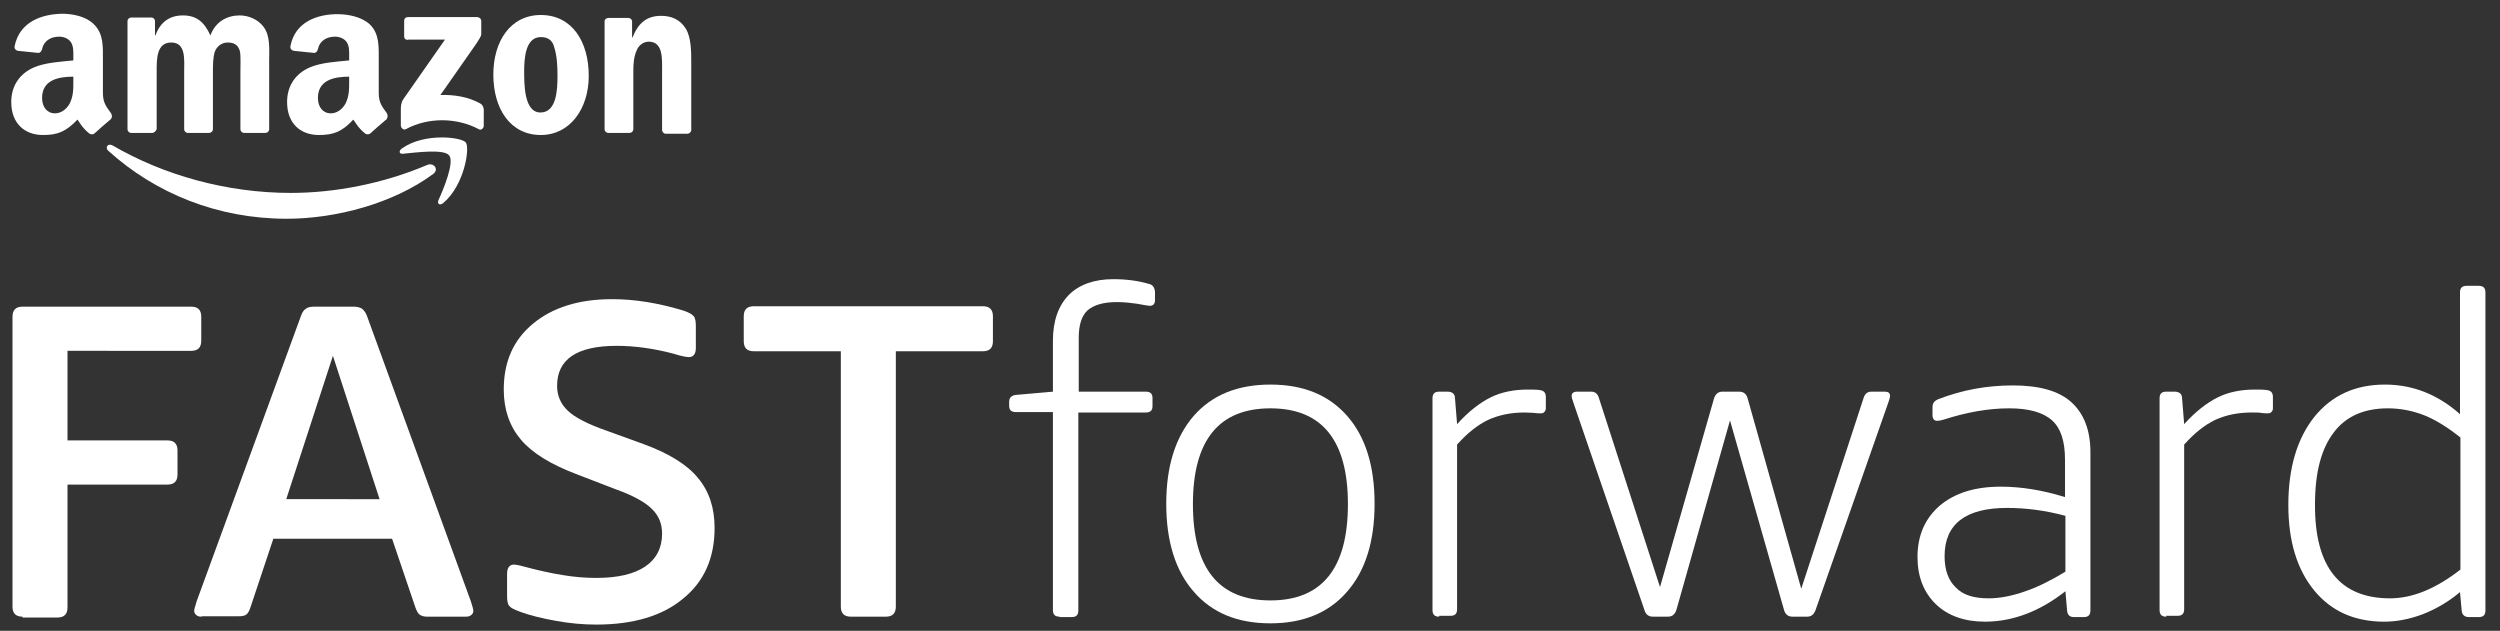 <?xml version="1.0" encoding="UTF-8"?> <svg xmlns="http://www.w3.org/2000/svg" xmlns:xlink="http://www.w3.org/1999/xlink" version="1.1" id="Layer_1" x="0px" y="0px" viewBox="0 0 600 151.4" style="enable-background:new 0 0 600 151.4;" xml:space="preserve"><rect x="0" y="0" width="600" height="151.4" fill="#333333" stroke="none"/> <style type="text/css"> .st0{fill:#FFFFFF;} </style> <g id="LOGO"> <g> <path class="st0" d="M103.9,41.8c-9.5,7-23.2,10.7-35.1,10.7c-16.6,0-31.5-6.1-42.8-16.3c-0.9-0.8-0.1-1.9,1-1.3 C39.2,42,54.3,46.3,69.8,46.3c10.5,0,22.1-2.2,32.7-6.7C104.1,38.9,105.5,40.7,103.9,41.8"></path> <path class="st0" d="M107.8,37.3c-1.2-1.6-8-0.7-11.1-0.4c-0.9,0.1-1.1-0.7-0.2-1.3c5.4-3.8,14.3-2.7,15.3-1.4 c1,1.3-0.3,10.2-5.4,14.5c-0.8,0.7-1.5,0.3-1.2-0.6C106.5,45.3,109.1,38.9,107.8,37.3"></path> <path class="st0" d="M97,8.7V5c0-0.6,0.4-0.9,0.9-0.9l16.6,0c0.5,0,1,0.4,1,0.9l0,3.2c0,0.5-0.5,1.2-1.2,2.3l-8.6,12.3 c3.2-0.1,6.6,0.4,9.5,2c0.7,0.4,0.8,0.9,0.9,1.4v4c0,0.5-0.6,1.2-1.2,0.8c-5.1-2.7-11.9-3-17.5,0c-0.6,0.3-1.2-0.3-1.2-0.9v-3.8 c0-0.6,0-1.6,0.6-2.5l10-14.3l-8.7,0C97.4,9.7,97,9.3,97,8.7"></path> <path class="st0" d="M36.5,31.9h-5c-0.5,0-0.9-0.4-0.9-0.9l0-25.9c0-0.5,0.4-0.9,1-0.9l4.7,0c0.5,0,0.9,0.4,0.9,0.9v3.4h0.1 c1.2-3.3,3.5-4.8,6.6-4.8c3.2,0,5.1,1.5,6.6,4.8c1.2-3.3,4-4.8,7-4.8c2.1,0,4.4,0.9,5.8,2.8c1.6,2.2,1.3,5.3,1.3,8.1l0,16.4 c0,0.5-0.4,0.9-1,0.9h-5c-0.5,0-0.9-0.4-0.9-0.9l0-13.7c0-1.1,0.1-3.8-0.1-4.9c-0.4-1.7-1.5-2.2-3-2.2c-1.2,0-2.5,0.8-3,2.1 c-0.5,1.3-0.5,3.5-0.5,5v13.7c0,0.5-0.4,0.9-1,0.9h-5c-0.5,0-0.9-0.4-0.9-0.9l0-13.7c0-2.9,0.5-7.1-3.1-7.1 c-3.6,0-3.5,4.1-3.5,7.1l0,13.7C37.4,31.5,37,31.9,36.5,31.9"></path> <path class="st0" d="M129.8,8.9c-3.7,0-4,5.1-4,8.2c0,3.2,0,9.9,3.9,9.9c3.9,0,4.1-5.5,4.1-8.8c0-2.2-0.1-4.8-0.8-6.9 C132.6,9.6,131.4,8.9,129.8,8.9 M129.8,3.6c7.5,0,11.5,6.4,11.5,14.6c0,7.9-4.5,14.2-11.5,14.2c-7.4,0-11.4-6.4-11.4-14.5 C118.4,9.9,122.5,3.6,129.8,3.6"></path> <path class="st0" d="M151,31.9h-5c-0.5,0-0.9-0.4-0.9-0.9l0-25.9c0-0.5,0.5-0.8,1-0.8l4.7,0c0.4,0,0.8,0.3,0.9,0.7v4h0.1 c1.4-3.5,3.4-5.2,6.9-5.2c2.3,0,4.5,0.8,5.9,3.1c1.3,2.1,1.3,5.6,1.3,8.1v16.3c-0.1,0.5-0.5,0.8-1,0.8h-5.1 c-0.5,0-0.8-0.4-0.9-0.8V17c0-2.8,0.3-7-3.2-7c-1.2,0-2.4,0.8-2.9,2.1c-0.7,1.6-0.8,3.2-0.8,4.9v14C152,31.5,151.6,31.9,151,31.9"></path> <path class="st0" d="M83.8,19.5c0,2,0,3.6-0.9,5.4c-0.8,1.4-2.1,2.3-3.5,2.3c-1.9,0-3.1-1.5-3.1-3.7c0-4.3,3.9-5.1,7.5-5.1V19.5z M92.8,27.1c-0.9-1.3-1.9-2.3-1.9-4.7v-7.9c0-3.3,0.2-6.4-2.2-8.7C86.7,4,83.5,3.4,81,3.4c-4.8,0-10.2,1.8-11.3,7.7 c-0.1,0.6,0.3,1,0.8,1.1l4.9,0.5c0.5,0,0.8-0.5,0.9-0.9c0.4-2,2.1-3,4.1-3c1,0,2.2,0.4,2.8,1.3c0.7,1,0.6,2.5,0.6,3.7v0.7 c-2.9,0.3-6.8,0.5-9.5,1.7c-3.2,1.4-5.4,4.2-5.4,8.3c0,5.2,3.3,7.9,7.6,7.9c3.6,0,5.6-0.8,8.3-3.7c0.9,1.3,1.2,2,2.9,3.4 c0.4,0.2,0.9,0.2,1.2-0.1l0,0c1-0.9,2.8-2.5,3.9-3.4C93.1,28.1,93.1,27.6,92.8,27.1"></path> <path class="st0" d="M17.6,19.5c0,2,0,3.6-0.9,5.4c-0.8,1.4-2.1,2.3-3.5,2.3c-1.9,0-3.1-1.5-3.1-3.7c0-4.3,3.9-5.1,7.5-5.1V19.5z M26.6,27.1c-0.9-1.3-1.9-2.3-1.9-4.7v-7.9c0-3.3,0.2-6.4-2.2-8.7c-1.9-1.9-5.1-2.5-7.6-2.5C10,3.4,4.7,5.2,3.5,11.1 c-0.1,0.6,0.3,1,0.8,1.1l4.9,0.5c0.5,0,0.8-0.5,0.9-0.9c0.4-2,2.1-3,4.1-3c1,0,2.2,0.4,2.8,1.3c0.7,1,0.6,2.5,0.6,3.7v0.7 c-2.9,0.3-6.8,0.5-9.5,1.7c-3.2,1.4-5.4,4.2-5.4,8.3c0,5.2,3.3,7.9,7.6,7.9c3.6,0,5.5-0.8,8.3-3.7c0.9,1.3,1.2,2,2.9,3.4 c0.4,0.2,0.9,0.2,1.2-0.1l0,0c1-0.9,2.8-2.5,3.9-3.4C27,28.1,26.9,27.6,26.6,27.1"></path> </g> <g> <path class="st0" d="M5.4,148c-1.6,0-2.4-0.8-2.4-2.4V76c0-1.6,0.8-2.4,2.4-2.4h40.5c1.6,0,2.4,0.8,2.4,2.4v5.8 c0,1.6-0.8,2.4-2.4,2.4H16.2v21.5h24c1.6,0,2.4,0.8,2.4,2.4v5.8c0,1.6-0.8,2.4-2.4,2.4h-24v29.5c0,1.6-0.8,2.4-2.4,2.4H5.4z"></path> <path class="st0" d="M48.4,148c-0.6,0-1-0.1-1.3-0.4c-0.3-0.2-0.5-0.6-0.5-1c0-0.3,0.2-1,0.6-2.3l25-68.4c0.3-0.9,0.7-1.5,1.2-1.8 c0.5-0.4,1.2-0.5,2-0.5h9.5c0.9,0,1.5,0.2,2,0.5c0.5,0.4,0.9,1,1.2,1.8l24.9,68.4c0.4,1.2,0.6,2,0.6,2.3c0,0.4-0.2,0.8-0.5,1 c-0.3,0.3-0.8,0.4-1.3,0.4h-9.3c-0.8,0-1.4-0.2-1.8-0.5c-0.4-0.3-0.7-0.9-1-1.7l-5.6-16.5H65.6l-5.5,16.5c-0.3,0.9-0.6,1.4-1,1.7 c-0.4,0.3-1,0.4-1.8,0.4H48.4z M91.1,119.8L79.9,85.4l-11.2,34.4H91.1z"></path> <path class="st0" d="M143.1,149.9c-3.2,0-6.4-0.3-9.7-0.9c-3.3-0.6-6.3-1.3-8.9-2.3c-1.1-0.4-1.9-0.8-2.3-1.3 c-0.4-0.5-0.5-1.3-0.5-2.4v-5.3c0-0.6,0.1-1.2,0.4-1.6c0.3-0.4,0.7-0.6,1.2-0.6c0.7,0,1.9,0.3,3.7,0.8c2.3,0.6,4.9,1.2,7.9,1.7 c3,0.5,5.7,0.7,8.2,0.7c5.1,0,9-0.9,11.7-2.7c2.7-1.8,4.1-4.5,4.1-7.9c0-2.4-0.8-4.4-2.5-6c-1.6-1.6-4.5-3.2-8.7-4.7l-9.6-3.7 c-6-2.3-10.4-5-13.1-8.2c-2.7-3.2-4.1-7.2-4.1-12c0-6.7,2.3-11.9,7-15.8c4.7-3.9,11-5.9,19-5.9c5.4,0,11.1,0.9,17.3,2.8 c1.1,0.4,1.9,0.8,2.3,1.3c0.4,0.5,0.5,1.3,0.5,2.4v5.2c0,0.6-0.1,1.2-0.4,1.6c-0.3,0.4-0.7,0.6-1.2,0.6c-0.6,0-1.9-0.2-3.7-0.8 c-4.9-1.3-9.5-1.9-13.7-1.9c-9.5,0-14.3,3.2-14.3,9.6c0,2.4,0.9,4.4,2.6,6c1.7,1.6,4.8,3.2,9.1,4.7l9.1,3.3c6,2.2,10.4,4.9,13,8.1 c2.7,3.2,4,7.2,4,12c0,7.2-2.5,12.9-7.6,17C159,147.8,152,149.9,143.1,149.9z"></path> <path class="st0" d="M204.2,148c-1.6,0-2.4-0.8-2.4-2.4V84.3h-20.9c-1.6,0-2.4-0.8-2.4-2.4v-6c0-1.6,0.8-2.4,2.4-2.4h55 c1.6,0,2.4,0.8,2.4,2.4v6c0,1.6-0.8,2.4-2.4,2.4H215v61.3c0,1.6-0.8,2.4-2.4,2.4H204.2z"></path> <path class="st0" d="M254.3,148c-1.1,0-1.6-0.5-1.6-1.6V98.9h-8.9c-1.1,0-1.6-0.5-1.6-1.5v-1c0-0.9,0.5-1.4,1.4-1.6l9.1-0.8V81.8 c0-4.8,1.3-8.4,3.8-11c2.5-2.5,6.1-3.8,10.7-3.8c3.2,0,6,0.4,8.4,1.1c0.6,0.1,1,0.4,1.2,0.7c0.2,0.3,0.4,0.8,0.4,1.4v1.8 c0,0.9-0.4,1.4-1.3,1.4c-0.6-0.1-1.6-0.2-3-0.5c-1.4-0.2-3-0.4-4.9-0.4c-3.2,0-5.5,0.7-7,2c-1.4,1.3-2.1,3.5-2.1,6.5V94H275 c1.1,0,1.6,0.5,1.6,1.5v2c0,1-0.5,1.5-1.6,1.5h-16.2v47.5c0,1.1-0.5,1.6-1.6,1.6H254.3z"></path> <path class="st0" d="M304.9,149.6c-7.9,0-14-2.5-18.4-7.6c-4.4-5-6.6-12.1-6.6-21.1c0-9,2.2-16,6.6-21.1c4.4-5,10.5-7.5,18.4-7.5 c7.9,0,14,2.5,18.4,7.5c4.4,5,6.6,12,6.6,21.1c0,9-2.2,16.1-6.6,21.1C318.9,147.1,312.7,149.6,304.9,149.6z M304.9,144.1 c12.4,0,18.6-7.7,18.6-23.1c0-15.3-6.2-23-18.6-23c-12.4,0-18.6,7.7-18.6,23C286.3,136.4,292.5,144.1,304.9,144.1z"></path> <path class="st0" d="M345.4,148c-1.1,0-1.6-0.5-1.6-1.6V95.6c0-1.1,0.5-1.6,1.6-1.6h2c1.1,0,1.8,0.5,1.8,1.6l0.5,6.2 c2.7-3,5.4-5.1,8-6.4c2.6-1.3,5.6-1.9,8.9-1.9c1.1,0,2.1,0,2.8,0.1c1.1,0.1,1.6,0.6,1.6,1.7v2.7c0,0.3-0.1,0.6-0.3,0.8 c-0.2,0.3-0.5,0.4-0.9,0.4c-0.6,0-1.1,0-1.6-0.1c-0.5,0-1.3-0.1-2.3-0.1c-3.3,0-6.2,0.6-8.8,1.8c-2.5,1.2-5,3.2-7.4,5.9v39.5 c0,1.1-0.5,1.6-1.6,1.6H345.4z"></path> <path class="st0" d="M396.7,148c-1,0-1.7-0.5-2-1.5l-17.1-49.9c-0.3-0.8-0.4-1.3-0.4-1.6c0-0.6,0.4-1,1.3-1h3.4 c0.9,0,1.5,0.5,1.8,1.4l14.7,45.5l13-45.4c0.4-1,1-1.5,2-1.5h4c1,0,1.7,0.5,2,1.5l12.9,45.8l15-45.9c0.3-0.9,0.9-1.4,1.8-1.4h3.2 c0.9,0,1.3,0.3,1.3,1c0,0.3-0.1,0.8-0.4,1.6l-17.5,49.9c-0.4,1-1,1.5-2,1.5h-3.5c-1,0-1.7-0.5-2-1.5l-13-45.6l-12.9,45.6 c-0.4,1-1,1.5-2,1.5H396.7z"></path> <path class="st0" d="M476.4,149.2c-4.9,0-8.9-1.4-11.8-4.2c-2.9-2.8-4.4-6.6-4.4-11.3c0-5.2,1.8-9.3,5.4-12.4 c3.6-3,8.4-4.5,14.6-4.5c4.8,0,9.9,0.8,15.4,2.5v-9c0-4.4-1-7.5-3.1-9.4S487,98,482.2,98c-4.9,0-10.1,0.9-15.7,2.7 c-0.6,0.2-1.2,0.3-1.6,0.3c-0.7,0-1.1-0.5-1.1-1.4v-1.7c0-0.6,0.1-1,0.3-1.3c0.2-0.3,0.6-0.6,1.1-0.8c5.7-2.2,11.6-3.3,17.9-3.3 c6.3,0,11,1.3,14,4s4.6,6.7,4.6,12v38c0,1.1-0.5,1.6-1.6,1.6h-2.3c-1.1,0-1.6-0.5-1.7-1.6l-0.4-4.6 C489.6,146.7,483.1,149.2,476.4,149.2z M477.3,143.6c2.7,0,5.7-0.6,8.8-1.7c3.2-1.1,6.3-2.7,9.6-4.7v-13.4 c-4.8-1.3-9.5-1.9-14-1.9c-10,0-15,3.9-15,11.6c0,3.3,0.9,5.8,2.7,7.5C471.1,142.8,473.7,143.6,477.3,143.6z"></path> <path class="st0" d="M519.9,148c-1.1,0-1.6-0.5-1.6-1.6V95.6c0-1.1,0.5-1.6,1.6-1.6h2c1.1,0,1.8,0.5,1.8,1.6l0.5,6.2 c2.7-3,5.4-5.1,8-6.4c2.6-1.3,5.6-1.9,8.9-1.9c1.1,0,2.1,0,2.8,0.1c1.1,0.1,1.6,0.6,1.6,1.7v2.7c0,0.3-0.1,0.6-0.3,0.8 c-0.2,0.3-0.5,0.4-0.9,0.4c-0.6,0-1.1,0-1.6-0.1s-1.3-0.1-2.3-0.1c-3.3,0-6.2,0.6-8.8,1.8c-2.5,1.2-5,3.2-7.4,5.9v39.5 c0,1.1-0.5,1.6-1.6,1.6H519.9z"></path> <path class="st0" d="M572.2,149.2c-7.1,0-12.7-2.5-16.8-7.5c-4.1-5-6.2-11.8-6.2-20.5c0-8.9,2.1-15.9,6.2-21.1 c4.2-5.2,9.8-7.8,17-7.8c6.7,0,12.7,2.4,18,7.1V70.2c0-1.1,0.5-1.6,1.6-1.6h2.9c1.1,0,1.6,0.5,1.6,1.6v76.3c0,1.1-0.5,1.6-1.6,1.6 h-2.3c-1.1,0-1.7-0.5-1.8-1.6l-0.4-4.4c-2.6,2.2-5.6,4-8.9,5.3C578.3,148.6,575.2,149.2,572.2,149.2z M573.6,143.6 c5.4,0,11-2.3,16.9-6.9V105c-3-2.4-5.9-4.2-8.6-5.3c-2.8-1.1-5.7-1.7-8.8-1.7c-5.7,0-10.1,1.9-13,5.8c-3,3.9-4.5,9.6-4.5,17.2 C555.5,136.1,561.6,143.6,573.6,143.6z"></path> </g> </g> </svg> 